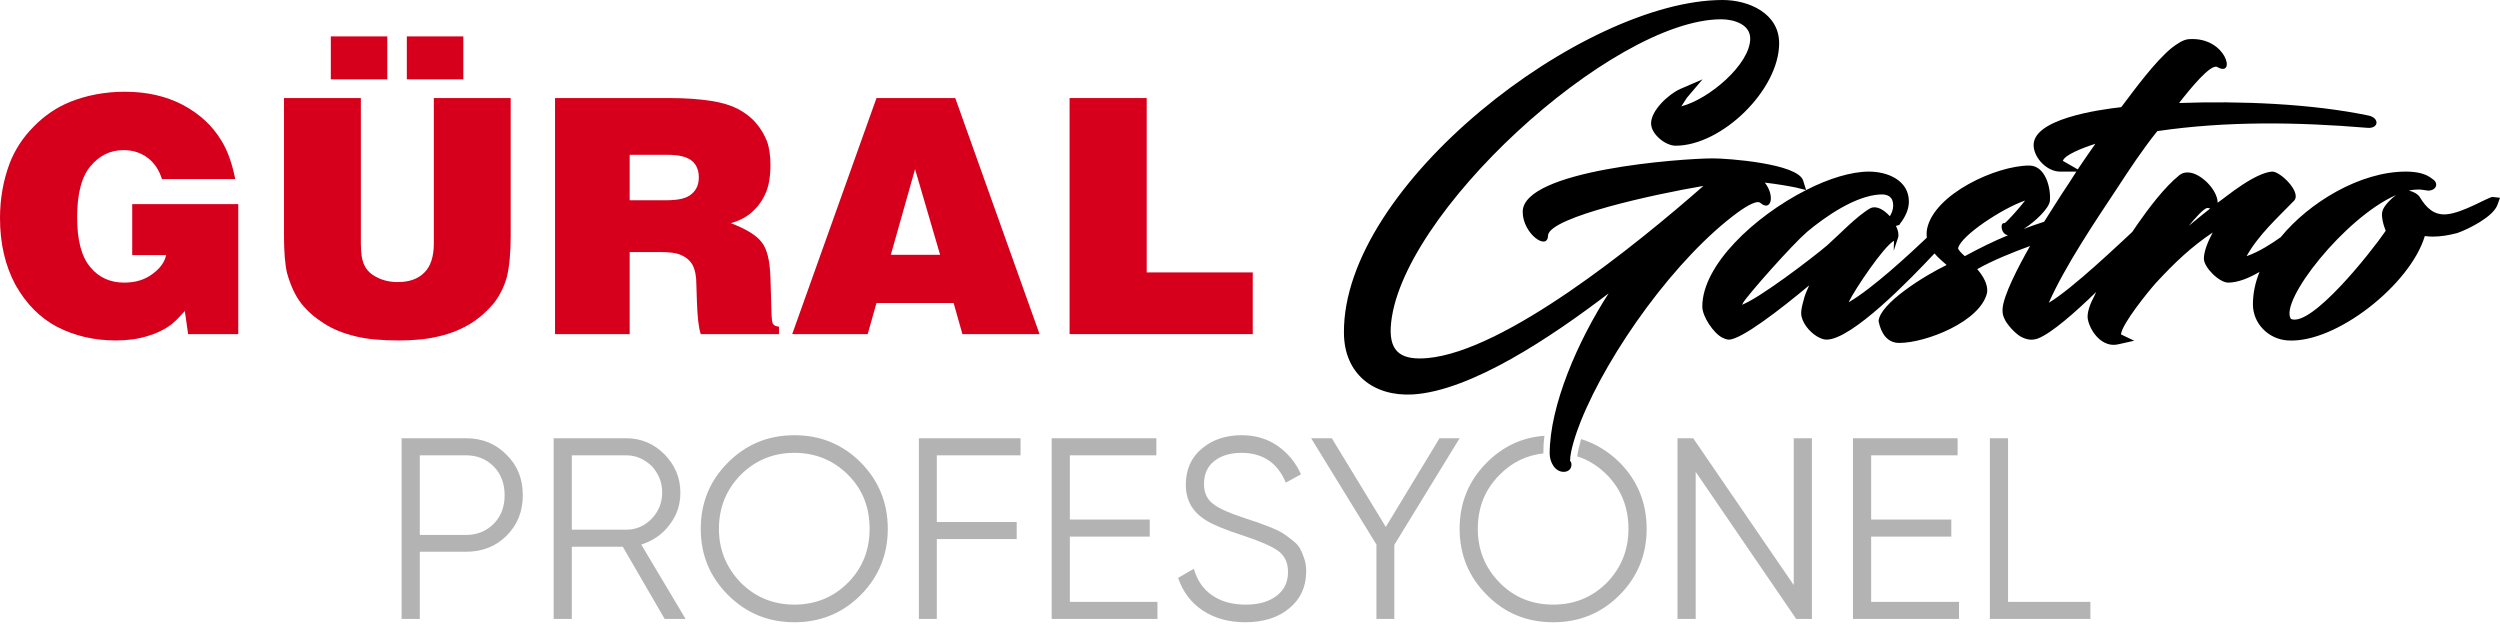 <svg width="150" height="38" viewBox="0 0 150 38" fill="none" xmlns="http://www.w3.org/2000/svg">
<g id="gurallogo">
<path id="Path" d="M14.114 10.743H9.718C9.536 10.181 9.255 9.768 8.859 9.47C8.445 9.156 7.966 9.007 7.404 9.007C6.611 9.007 5.95 9.338 5.421 9.982C4.892 10.61 4.628 11.635 4.628 13.04C4.628 14.412 4.892 15.42 5.421 16.031C5.933 16.659 6.627 16.957 7.454 16.957C8.115 16.957 8.677 16.791 9.139 16.445C9.619 16.097 9.883 15.717 9.966 15.304H7.933V12.247H14.296V20.047H11.288L11.09 18.659C10.71 19.089 10.396 19.403 10.115 19.585C9.768 19.816 9.338 20.031 8.792 20.18C8.264 20.345 7.636 20.427 6.941 20.427C5.636 20.427 4.479 20.146 3.438 19.618C2.396 19.072 1.57 18.229 0.926 17.089C0.314 15.949 0 14.61 0 13.089C0 11.916 0.198 10.825 0.578 9.801C0.892 8.991 1.372 8.247 2.016 7.602C2.661 6.941 3.388 6.446 4.198 6.115C5.19 5.718 6.297 5.504 7.487 5.504C8.809 5.504 9.966 5.768 10.974 6.297C11.966 6.826 12.742 7.536 13.288 8.445C13.668 9.057 13.932 9.834 14.114 10.743V10.743V10.743Z" fill="#D6001C"/>
<path id="Shape" fill-rule="evenodd" clip-rule="evenodd" d="M19.849 2.182H23.237V4.76H19.849V2.182ZM24.41 2.182H27.799V4.76H24.41V2.182ZM21.651 5.884H17.039V14.114C17.039 15.139 17.106 15.883 17.221 16.378C17.436 17.139 17.717 17.75 18.081 18.213C18.444 18.676 18.89 19.056 19.436 19.403C19.965 19.75 20.593 19.998 21.337 20.18C22.064 20.361 22.94 20.427 23.931 20.427C24.791 20.427 25.584 20.361 26.328 20.18C27.055 20.014 27.683 19.75 28.228 19.419C28.757 19.089 29.22 18.676 29.6 18.229C29.964 17.767 30.245 17.221 30.41 16.626C30.559 16.015 30.641 15.188 30.641 14.147V5.884H26.03V14.61C26.03 15.403 25.832 15.998 25.452 16.362C25.072 16.742 24.543 16.924 23.865 16.924C23.386 16.924 22.973 16.825 22.626 16.643C22.245 16.461 21.998 16.213 21.865 15.916C21.717 15.635 21.651 15.188 21.651 14.61V5.884Z" fill="#D6001C"/>
<path id="Shape_2" fill-rule="evenodd" clip-rule="evenodd" d="M33.302 5.884V20.047H37.781V15.122H39.582C40.177 15.122 40.607 15.172 40.905 15.321C41.202 15.453 41.417 15.651 41.566 15.916C41.698 16.18 41.781 16.544 41.781 17.039L41.814 18.081C41.847 19.006 41.913 19.651 42.045 20.047H46.739V19.601C46.573 19.585 46.458 19.535 46.392 19.452C46.342 19.403 46.309 19.204 46.292 18.874L46.226 16.643C46.193 15.651 46.028 14.941 45.697 14.527C45.383 14.114 44.755 13.734 43.846 13.387C44.293 13.271 44.656 13.089 44.937 12.875C45.35 12.561 45.664 12.164 45.896 11.685C46.127 11.205 46.226 10.61 46.226 9.9C46.226 9.321 46.16 8.859 46.011 8.462C45.863 8.082 45.648 7.718 45.35 7.371C45.053 7.024 44.689 6.76 44.26 6.528C43.83 6.313 43.301 6.148 42.64 6.049C41.979 5.95 41.169 5.884 40.21 5.884H33.302ZM39.996 12.015H37.781V9.288H40.045C40.756 9.288 41.252 9.42 41.516 9.652C41.797 9.883 41.929 10.23 41.929 10.643C41.929 11.073 41.781 11.404 41.5 11.635C41.219 11.899 40.706 12.015 39.996 12.015Z" fill="#D6001C"/>
<path id="Shape_3" fill-rule="evenodd" clip-rule="evenodd" d="M52.589 5.884L47.532 20.047H52.06L52.589 18.18H57.217L57.746 20.047H62.373L57.316 5.884H52.589ZM53.449 15.288L54.903 10.148L56.407 15.288H53.449Z" fill="#D6001C"/>
<path id="Path_2" d="M64.175 20.047V5.884H68.802V16.345H75.165V20.047H64.175Z" fill="#D6001C"/>
<g id="_1900411688640">
<path id="Shape_4" fill-rule="evenodd" clip-rule="evenodd" d="M108.368 11.404C109.723 10.71 111.079 10.296 112.136 10.296C113.244 10.296 114.533 10.809 114.533 12.098C114.533 12.577 114.301 13.04 114.004 13.42L113.971 13.486L113.888 13.519C113.839 13.536 113.806 13.536 113.756 13.552C113.888 13.817 113.938 14.065 113.888 14.246L113.624 15.04L113.64 14.445C113.012 14.792 111.277 17.387 110.946 18.081C110.946 18.097 110.93 18.114 110.93 18.13C112.335 17.32 114.582 15.238 115.607 14.263C115.591 14.098 115.591 13.916 115.624 13.734C116.053 11.635 119.788 9.933 121.755 9.933C122.73 9.933 123.061 11.288 122.995 12.048C122.945 12.495 122.152 13.271 121.425 13.734C121.821 13.585 122.234 13.437 122.648 13.304C123.143 12.527 123.623 11.751 124.135 10.991C124.284 10.759 124.433 10.528 124.581 10.296H123.606C122.846 10.296 122.086 9.536 122.02 8.792C121.871 7.14 125.953 6.578 127.275 6.429C128.102 5.338 129.275 3.719 130.3 2.876C130.581 2.661 131.01 2.347 131.374 2.347C133.605 2.215 134.184 4.694 133.027 4.016C132.63 3.834 131.424 5.305 130.746 6.181C134.365 6.049 138.695 6.214 142.15 6.941C142.794 7.107 142.712 7.735 142.034 7.669C137.869 7.322 133.589 7.255 129.44 7.867C128.548 8.974 127.755 10.181 126.978 11.371C125.738 13.238 123.904 15.965 122.929 18.163C124.3 17.37 127.325 14.478 127.936 13.916L128.25 13.453C128.895 12.527 129.87 11.222 130.762 10.511C130.911 10.396 131.06 10.346 131.258 10.346C132.035 10.346 133.06 11.404 133.06 12.164V12.164C133.39 11.916 133.721 11.668 134.035 11.437C134.613 11.024 135.588 10.363 136.316 10.296C136.778 10.247 138.1 11.519 137.654 12.032C136.63 13.089 135.506 14.098 134.795 15.37C135.522 15.122 136.316 14.61 136.844 14.23C138.547 12.147 141.604 10.296 144.348 10.296C144.91 10.296 145.521 10.379 145.951 10.743C146.348 10.991 146.182 11.437 145.686 11.437C145.521 11.42 145.306 11.371 145.125 11.371C144.943 11.371 144.728 11.387 144.53 11.437C144.777 11.486 145.075 11.635 145.191 11.833C145.571 12.461 146.033 12.924 146.794 12.858C147.785 12.775 149.306 11.817 149.554 11.817L150 11.867L149.851 12.28C149.603 13.007 148.099 13.751 147.438 13.982C146.942 14.114 146.447 14.197 145.951 14.197C145.802 14.197 145.653 14.18 145.488 14.164C144.629 17.056 140.166 20.609 137.274 20.427C136.117 20.361 135.175 19.419 135.175 18.262C135.175 17.585 135.324 16.924 135.572 16.312C134.96 16.676 134.283 16.957 133.688 16.957C133.159 16.957 132.233 16.048 132.233 15.519C132.233 15.089 132.465 14.511 132.762 13.949C131.49 14.808 130.531 15.701 129.341 16.99C128.928 17.453 127.308 19.436 127.259 20.064L128.052 20.444L127.093 20.659C126.184 20.874 125.457 19.981 125.275 19.188C125.176 18.775 125.457 18.13 125.656 17.767C125.689 17.684 125.738 17.601 125.771 17.519C124.548 18.709 123.094 19.998 122.268 20.312C121.887 20.444 121.59 20.378 121.243 20.196C120.896 19.998 120.383 19.436 120.251 19.089C120.169 18.907 120.152 18.791 120.152 18.593C120.152 17.8 121.127 15.949 121.805 14.759C120.73 15.155 119.607 15.602 118.632 16.147C118.979 16.544 119.293 17.073 119.227 17.552C118.846 19.287 115.558 20.576 113.954 20.576C113.244 20.576 112.864 20.014 112.715 19.271C112.781 18.213 115.458 16.544 116.797 15.899C116.566 15.684 116.318 15.502 116.07 15.205C114.615 16.759 111.112 20.378 109.591 20.378C109.376 20.378 109.195 20.279 109.013 20.18C108.567 19.915 108.071 19.32 108.071 18.791C108.071 18.477 108.186 18.13 108.269 17.816C108.335 17.601 108.451 17.354 108.55 17.122C106.848 18.543 104.484 20.378 103.724 20.378C103.608 20.378 103.443 20.312 103.344 20.262C102.815 19.998 102.138 18.99 102.138 18.395C102.138 15.899 105.278 12.974 108.368 11.404L107.773 11.255C107.377 11.172 106.616 11.04 105.889 10.957C106.517 11.751 106.269 12.742 105.608 12.164C105.344 11.966 104.451 12.61 104.27 12.742C100.584 15.436 96.535 21.072 94.849 25.27C94.618 25.848 94.204 27.005 94.204 27.65C94.271 27.733 94.287 27.782 94.287 27.881C94.287 28.146 94.089 28.311 93.824 28.311C93.279 28.311 92.981 27.699 92.981 27.22C92.981 24.344 94.667 20.461 96.518 17.601C93.097 20.213 88.271 23.452 84.767 23.667C82.404 23.799 80.652 22.427 80.636 19.981C80.553 11.09 95.014 0 103.361 0C104.914 0 106.749 0.793 106.749 2.595C106.749 5.388 103.311 8.743 100.534 8.743C99.923 8.743 99.064 8.049 99.064 7.404C99.064 6.611 100.138 5.636 100.815 5.338L102.154 4.76L101.212 5.867C101.162 5.95 101.014 6.165 100.881 6.379C102.551 5.95 105.013 3.851 105.013 2.314C105.013 1.438 103.989 1.157 103.278 1.157C96.717 1.157 83.826 12.957 83.445 19.634C83.363 21.188 84.156 21.617 85.66 21.485C90.304 21.055 98.121 14.742 102.204 11.156C99.361 11.635 93.014 13.007 92.882 14.114C92.882 15.089 91.362 14.031 91.362 12.709C91.362 10.197 100.915 9.503 102.782 9.503C103.625 9.503 107.839 9.801 108.186 10.825L108.368 11.404V11.404V11.404ZM113.392 12.974C113.508 12.775 113.591 12.577 113.591 12.329C113.591 11.817 113.277 11.635 112.797 11.668C111.31 11.751 109.525 12.99 108.418 13.916C107.542 14.676 104.947 17.585 104.484 18.296C105.476 17.965 108.732 15.486 109.624 14.726C110.351 14.081 111.409 12.957 112.219 12.495C112.599 12.313 113.045 12.594 113.392 12.974V12.974V12.974ZM120.483 14.114C120.053 14.065 119.97 13.321 120.284 13.387C120.483 13.238 121.111 12.544 121.507 12.032C120.152 12.495 117.69 14.114 117.491 14.874C117.458 14.974 117.706 15.205 117.888 15.37C118.731 14.907 119.607 14.478 120.483 14.114V14.114V14.114ZM124.664 10.164C125.011 9.652 125.358 9.139 125.722 8.627C124.895 8.892 123.871 9.305 123.771 9.652L124.664 10.164ZM132.613 12.511C132.547 12.495 132.498 12.478 132.432 12.478C132.217 12.511 131.721 13.073 131.324 13.552C131.754 13.189 132.2 12.842 132.613 12.511V12.511ZM143.769 11.701C140.695 13.04 136.729 18.081 137.456 19.138C138.679 19.651 142.249 15.155 143.141 13.85C142.993 13.47 142.844 12.908 142.959 12.627C143.042 12.362 143.406 11.966 143.769 11.701V11.701V11.701Z" fill="black"/>
</g>
<path id="Shape_5" fill-rule="evenodd" clip-rule="evenodd" d="M106.402 2.595C106.402 0.876 104.501 0.347 103.361 0.347C95.295 0.347 80.9 11.222 80.966 19.981C80.999 22.097 82.421 23.468 84.767 23.32C88.734 23.088 94.585 18.758 98.221 15.833C96.072 18.444 93.312 23.634 93.312 27.22C93.312 27.666 93.593 27.964 93.824 27.964C93.924 27.964 93.94 27.931 93.94 27.881C93.94 27.864 93.932 27.852 93.921 27.838C93.902 27.811 93.874 27.773 93.874 27.666C93.874 27.319 94.056 26.295 94.535 25.154C95.808 21.948 99.658 15.701 104.071 12.478C104.864 11.899 105.476 11.635 105.823 11.899C106.187 12.213 105.79 10.825 104.534 10.577C104.98 10.511 106.782 10.693 107.856 10.924C107.724 10.577 105.476 9.85 102.782 9.85C100.865 9.85 91.692 10.643 91.692 12.709C91.692 13.503 92.535 14.345 92.535 14.114C92.535 12.974 98.7 11.123 103.294 10.643C99.493 14.065 90.783 21.353 85.693 21.832C83.544 22.014 83.016 20.989 83.098 19.601C83.495 12.428 96.865 0.826 103.261 0.826C104.303 0.826 105.344 1.289 105.344 2.314C105.344 4.347 101.972 6.809 100.336 6.809C100.187 6.809 100.815 5.818 100.948 5.652C100.253 5.966 99.41 6.875 99.41 7.404C99.41 7.751 99.989 8.396 100.534 8.396C103.063 8.396 106.402 5.256 106.402 2.595ZM108.6 17.915C108.578 18.007 108.555 18.095 108.533 18.18C108.471 18.415 108.418 18.621 108.418 18.791C108.418 19.204 108.864 19.7 109.178 19.899L109.214 19.915C109.373 19.988 109.468 20.031 109.591 20.031C110.846 20.031 114.011 16.92 116.122 14.666C116.361 15.096 116.778 15.459 117.078 15.72C117.218 15.841 117.333 15.941 117.392 16.015C116.566 16.329 113.128 18.296 113.062 19.304C113.178 19.816 113.442 20.246 113.954 20.246C115.475 20.246 118.549 18.99 118.879 17.469C118.946 16.99 118.367 16.312 118.07 16.081C119.338 15.323 121.122 14.644 122.568 14.142C121.079 16.666 120.499 18.079 120.499 18.61C120.499 18.791 120.526 18.866 120.54 18.907C120.545 18.921 120.549 18.931 120.549 18.94C120.697 19.304 121.21 19.783 121.392 19.899C121.623 19.998 121.854 20.097 122.152 19.981C123.17 19.61 125.585 17.277 127.278 15.518C126.76 16.337 126.287 17.165 125.953 17.915C125.689 18.444 125.573 18.907 125.623 19.105C125.771 19.766 126.35 20.494 127.011 20.328C126.498 20.08 127.903 18.031 129.093 16.759C130.68 14.99 131.787 14.065 133.936 12.809C133.324 13.503 132.58 14.858 132.58 15.519C132.58 15.783 133.275 16.626 133.688 16.626C134.478 16.626 135.539 16.013 136.471 15.315C135.879 16.25 135.522 17.256 135.522 18.262C135.522 19.138 136.233 20.031 137.307 20.08C139.786 20.246 144.612 16.874 145.24 13.767C145.372 13.8 145.604 13.85 145.951 13.85C146.331 13.85 146.827 13.8 147.323 13.651C148.463 13.271 149.405 12.511 149.521 12.164C149.436 12.159 149.291 12.248 149.082 12.376C148.636 12.65 147.896 13.104 146.827 13.205C145.901 13.271 145.339 12.742 144.893 12.015C144.844 11.949 144.596 11.751 144.348 11.767C144.05 11.8 143.356 12.511 143.273 12.742C143.191 12.974 143.422 13.668 143.538 13.883C141.968 16.263 138.629 19.998 137.324 19.469C136.002 18.907 140.894 11.024 145.125 11.024C145.234 11.024 145.358 11.045 145.496 11.07C145.567 11.082 145.641 11.095 145.719 11.106C145.802 11.106 145.868 11.106 145.753 11.024C145.604 10.875 145.224 10.643 144.348 10.643C141.936 10.643 138.922 12.256 137.113 14.436C136.039 15.23 134.978 15.806 134.167 15.866C134.835 14.302 136.36 12.811 137.099 12.089L137.099 12.089L137.099 12.089C137.219 11.971 137.318 11.874 137.39 11.8C137.555 11.619 136.597 10.61 136.349 10.643C135.853 10.677 135.142 11.073 134.233 11.718C132.233 13.172 129.887 15.139 128.647 16.759C129.143 15.883 129.953 14.792 130.597 13.949C131.291 13.007 132.101 12.098 132.465 12.131C132.548 12.139 132.607 12.167 132.647 12.186C132.693 12.208 132.713 12.218 132.713 12.164C132.713 11.585 131.82 10.677 131.258 10.677C131.176 10.677 131.076 10.693 130.944 10.792C130.366 11.255 129.341 12.461 128.531 13.651C128.417 13.814 128.301 13.981 128.184 14.15L127.903 14.413C126.212 15.994 123.203 18.808 122.334 18.709C122.896 17.221 124.664 14.246 126.68 11.172C126.836 10.946 126.986 10.725 127.134 10.509L127.135 10.508C127.881 9.415 128.541 8.45 129.258 7.553C133.159 6.958 137.423 6.941 142.067 7.338C142.331 7.371 142.249 7.322 142.067 7.255C138.712 6.578 133.787 6.379 130.035 6.578C130.096 6.499 130.158 6.418 130.22 6.335L130.222 6.333C131.221 5.023 132.476 3.377 133.175 3.719C133.622 3.967 132.696 2.611 131.39 2.694C131.176 2.694 130.878 2.876 130.515 3.157C129.936 3.619 129.275 4.363 127.457 6.76C124.846 7.057 122.268 7.718 122.367 8.759C122.416 9.503 123.226 9.949 123.606 9.949C122.995 9.602 124.366 8.478 126.581 8.032C125.738 9.189 125.044 10.214 124.416 11.172C123.834 12.069 123.326 12.879 122.888 13.606C121.613 13.988 119.839 14.66 117.855 15.783C117.808 15.737 117.747 15.684 117.681 15.627L117.681 15.626L117.681 15.626C117.418 15.399 117.068 15.095 117.161 14.792C117.458 13.684 121.078 11.486 122.152 11.569C122.102 12.032 120.549 13.668 120.483 13.668C120.45 13.668 120.499 13.767 120.516 13.767C121.144 13.767 122.615 12.362 122.648 12.032C122.714 11.354 122.416 10.28 121.755 10.28C119.706 10.28 116.334 12.032 115.954 13.8C115.915 14.005 115.937 14.202 115.999 14.389C114.362 15.916 111.678 18.369 110.401 18.742C110.401 18.56 110.5 18.262 110.632 17.948C111.343 16.445 113.442 13.899 113.558 14.147C113.657 13.85 112.864 12.561 112.384 12.809C111.941 13.049 110.943 13.98 110.308 14.573L110.308 14.573L110.308 14.573L110.308 14.573C110.115 14.753 109.956 14.902 109.856 14.99C108.649 16.015 105.377 18.362 104.6 18.626C104.534 18.643 104.484 18.643 104.451 18.626C104.22 18.51 105.988 15.552 108.203 13.668C109.723 12.379 111.426 11.404 112.781 11.321C113.475 11.288 113.921 11.635 113.921 12.329C113.921 12.693 113.789 12.974 113.657 13.172C113.657 13.205 113.706 13.222 113.74 13.205C113.971 12.891 114.186 12.511 114.186 12.098C114.186 11.007 113.012 10.643 112.136 10.643C107.823 10.643 102.468 15.833 102.468 18.395C102.468 18.857 103.08 19.733 103.509 19.948C103.559 19.981 103.675 20.031 103.724 20.031C104.699 20.031 109.261 16.097 109.955 15.403C109.509 15.982 108.881 17.056 108.6 17.915ZM137.113 14.436C136.877 14.72 136.662 15.014 136.471 15.315C137.468 14.569 138.317 13.727 138.53 13.437C138.514 13.387 138.365 13.403 138.348 13.437C137.944 13.791 137.527 14.13 137.113 14.436ZM128.184 14.15C128.339 14.006 128.478 13.877 128.597 13.767C128.746 13.651 128.829 13.833 128.779 13.899C128.461 14.263 127.922 14.849 127.278 15.518C127.572 15.054 127.879 14.592 128.184 14.15ZM122.888 13.606C124.013 13.268 124.748 13.156 124.895 13.156C124.928 13.156 125.028 13.205 125.028 13.271C125.097 13.298 124.663 13.441 123.958 13.674L123.958 13.674C123.565 13.804 123.088 13.962 122.568 14.142C122.67 13.969 122.777 13.79 122.888 13.606ZM115.999 14.389C116.122 14.274 116.239 14.165 116.349 14.062L116.349 14.062C116.462 13.956 116.568 13.858 116.665 13.767C116.781 13.651 116.896 13.833 116.83 13.899C116.613 14.138 116.375 14.396 116.122 14.666C116.072 14.576 116.031 14.484 115.999 14.389ZM117.475 16.395C117.475 17.287 114.582 18.791 113.657 19.056C114.351 18.362 116.07 17.188 117.475 16.395Z" fill="black"/>
<path id="Shape_6" fill-rule="evenodd" clip-rule="evenodd" d="M51.647 35.699C50.556 36.789 49.234 37.335 47.664 37.335C46.094 37.335 44.772 36.789 43.681 35.699C42.59 34.608 42.045 33.286 42.045 31.732C42.045 30.162 42.59 28.84 43.681 27.749C44.772 26.658 46.094 26.113 47.664 26.113C49.234 26.113 50.556 26.658 51.647 27.749C52.721 28.84 53.267 30.162 53.267 31.732C53.267 33.286 52.721 34.608 51.647 35.699ZM30.393 27.286C29.749 26.625 28.939 26.295 27.964 26.295H24.096V37.136H25.187V33.104H27.964C28.939 33.104 29.749 32.79 30.393 32.145C31.054 31.484 31.368 30.674 31.368 29.716C31.368 28.741 31.054 27.931 30.393 27.286ZM29.633 31.418C29.187 31.864 28.642 32.096 27.964 32.096H25.187V27.319H27.964C28.642 27.319 29.187 27.551 29.633 27.997C30.063 28.443 30.278 29.022 30.278 29.716C30.278 30.41 30.063 30.972 29.633 31.418ZM39.88 37.136L37.368 32.806H34.31V37.136H33.219V26.295H37.566C38.475 26.295 39.235 26.625 39.863 27.253C40.491 27.898 40.822 28.658 40.822 29.55C40.822 30.294 40.607 30.939 40.161 31.501C39.731 32.079 39.153 32.459 38.475 32.674L41.136 37.136H39.88ZM34.31 31.782V27.319H37.566C38.161 27.319 38.673 27.551 39.103 27.964C39.516 28.41 39.731 28.939 39.731 29.55C39.731 30.162 39.516 30.691 39.103 31.12C38.673 31.567 38.161 31.782 37.566 31.782H34.31ZM47.664 36.277C46.392 36.277 45.317 35.831 44.441 34.955C43.582 34.062 43.136 32.988 43.136 31.732C43.136 30.443 43.582 29.369 44.441 28.493C45.317 27.617 46.392 27.171 47.664 27.171C48.937 27.171 50.011 27.617 50.887 28.493C51.763 29.369 52.176 30.443 52.176 31.732C52.176 32.988 51.763 34.062 50.887 34.955C50.011 35.831 48.937 36.277 47.664 36.277ZM61.233 27.319H56.209V31.319H61.002V32.343H56.209V37.136H55.134V26.295H61.233V27.319ZM69.447 36.112H64.191V32.195H68.984V31.17H64.191V27.319H69.381V26.295H63.1V37.136H69.447V36.112ZM74.719 37.335C73.727 37.335 72.885 37.103 72.157 36.624C71.463 36.161 70.967 35.5 70.686 34.674L71.629 34.129C71.827 34.806 72.174 35.335 72.703 35.699C73.232 36.079 73.909 36.277 74.736 36.277C75.545 36.277 76.157 36.095 76.62 35.732C77.066 35.385 77.281 34.905 77.281 34.327C77.281 33.748 77.082 33.335 76.669 33.038C76.256 32.757 75.578 32.459 74.62 32.145C73.496 31.782 72.752 31.468 72.389 31.236C71.562 30.74 71.149 30.03 71.149 29.088C71.149 28.162 71.48 27.435 72.124 26.906C72.752 26.377 73.546 26.113 74.488 26.113C75.331 26.113 76.058 26.328 76.686 26.774C77.297 27.204 77.76 27.782 78.058 28.46L77.148 28.956C76.653 27.765 75.76 27.171 74.488 27.171C73.81 27.171 73.265 27.336 72.852 27.666C72.438 27.997 72.24 28.46 72.24 29.038C72.24 29.584 72.438 29.98 72.802 30.245C73.165 30.526 73.777 30.79 74.636 31.071C74.785 31.12 74.917 31.165 75.033 31.205C75.227 31.27 75.376 31.321 75.479 31.352C75.548 31.377 75.624 31.407 75.71 31.44L75.71 31.44L75.71 31.44L75.71 31.44L75.71 31.44L75.71 31.44C75.851 31.495 76.018 31.561 76.223 31.633C76.554 31.765 76.785 31.881 76.95 31.98C77.099 32.079 77.297 32.211 77.512 32.393C77.727 32.542 77.892 32.724 77.991 32.889C78.091 33.071 78.173 33.269 78.256 33.517C78.338 33.748 78.371 34.013 78.371 34.294C78.371 35.203 78.025 35.947 77.363 36.492C76.702 37.054 75.81 37.335 74.719 37.335ZM83.66 32.691L87.577 26.295H86.371L83.148 31.616L79.909 26.295H78.669L82.586 32.674V37.136H83.66V32.691ZM97.179 35.699C96.089 36.789 94.766 37.335 93.196 37.335C91.61 37.335 90.288 36.789 89.213 35.699C88.123 34.608 87.577 33.286 87.577 31.732C87.577 30.162 88.123 28.84 89.213 27.749C90.172 26.79 91.312 26.245 92.668 26.146C92.618 26.509 92.601 26.857 92.601 27.204C91.577 27.319 90.701 27.749 89.974 28.493C89.098 29.369 88.668 30.443 88.668 31.732C88.668 32.988 89.098 34.062 89.974 34.955C90.833 35.831 91.907 36.277 93.196 36.277C94.469 36.277 95.543 35.831 96.419 34.955C97.278 34.062 97.708 32.988 97.708 31.732C97.708 30.443 97.278 29.369 96.419 28.493C95.89 27.964 95.295 27.584 94.634 27.385C94.667 27.071 94.766 26.708 94.866 26.344C95.725 26.609 96.485 27.071 97.179 27.749C98.254 28.84 98.799 30.162 98.799 31.732C98.799 33.286 98.254 34.608 97.179 35.699ZM108.715 26.295H107.625V35.104L101.592 26.295H100.65V37.136H101.741V28.311L107.773 37.136H108.715V26.295ZM112.269 36.112H117.541V37.136H111.178V26.295H117.458V27.319H112.269V31.17H117.078V32.195H112.269V36.112ZM125.424 36.112H120.483V26.295H119.392V37.136H125.424V36.112Z" fill="#B3B3B3"/>
</g>
</svg>
